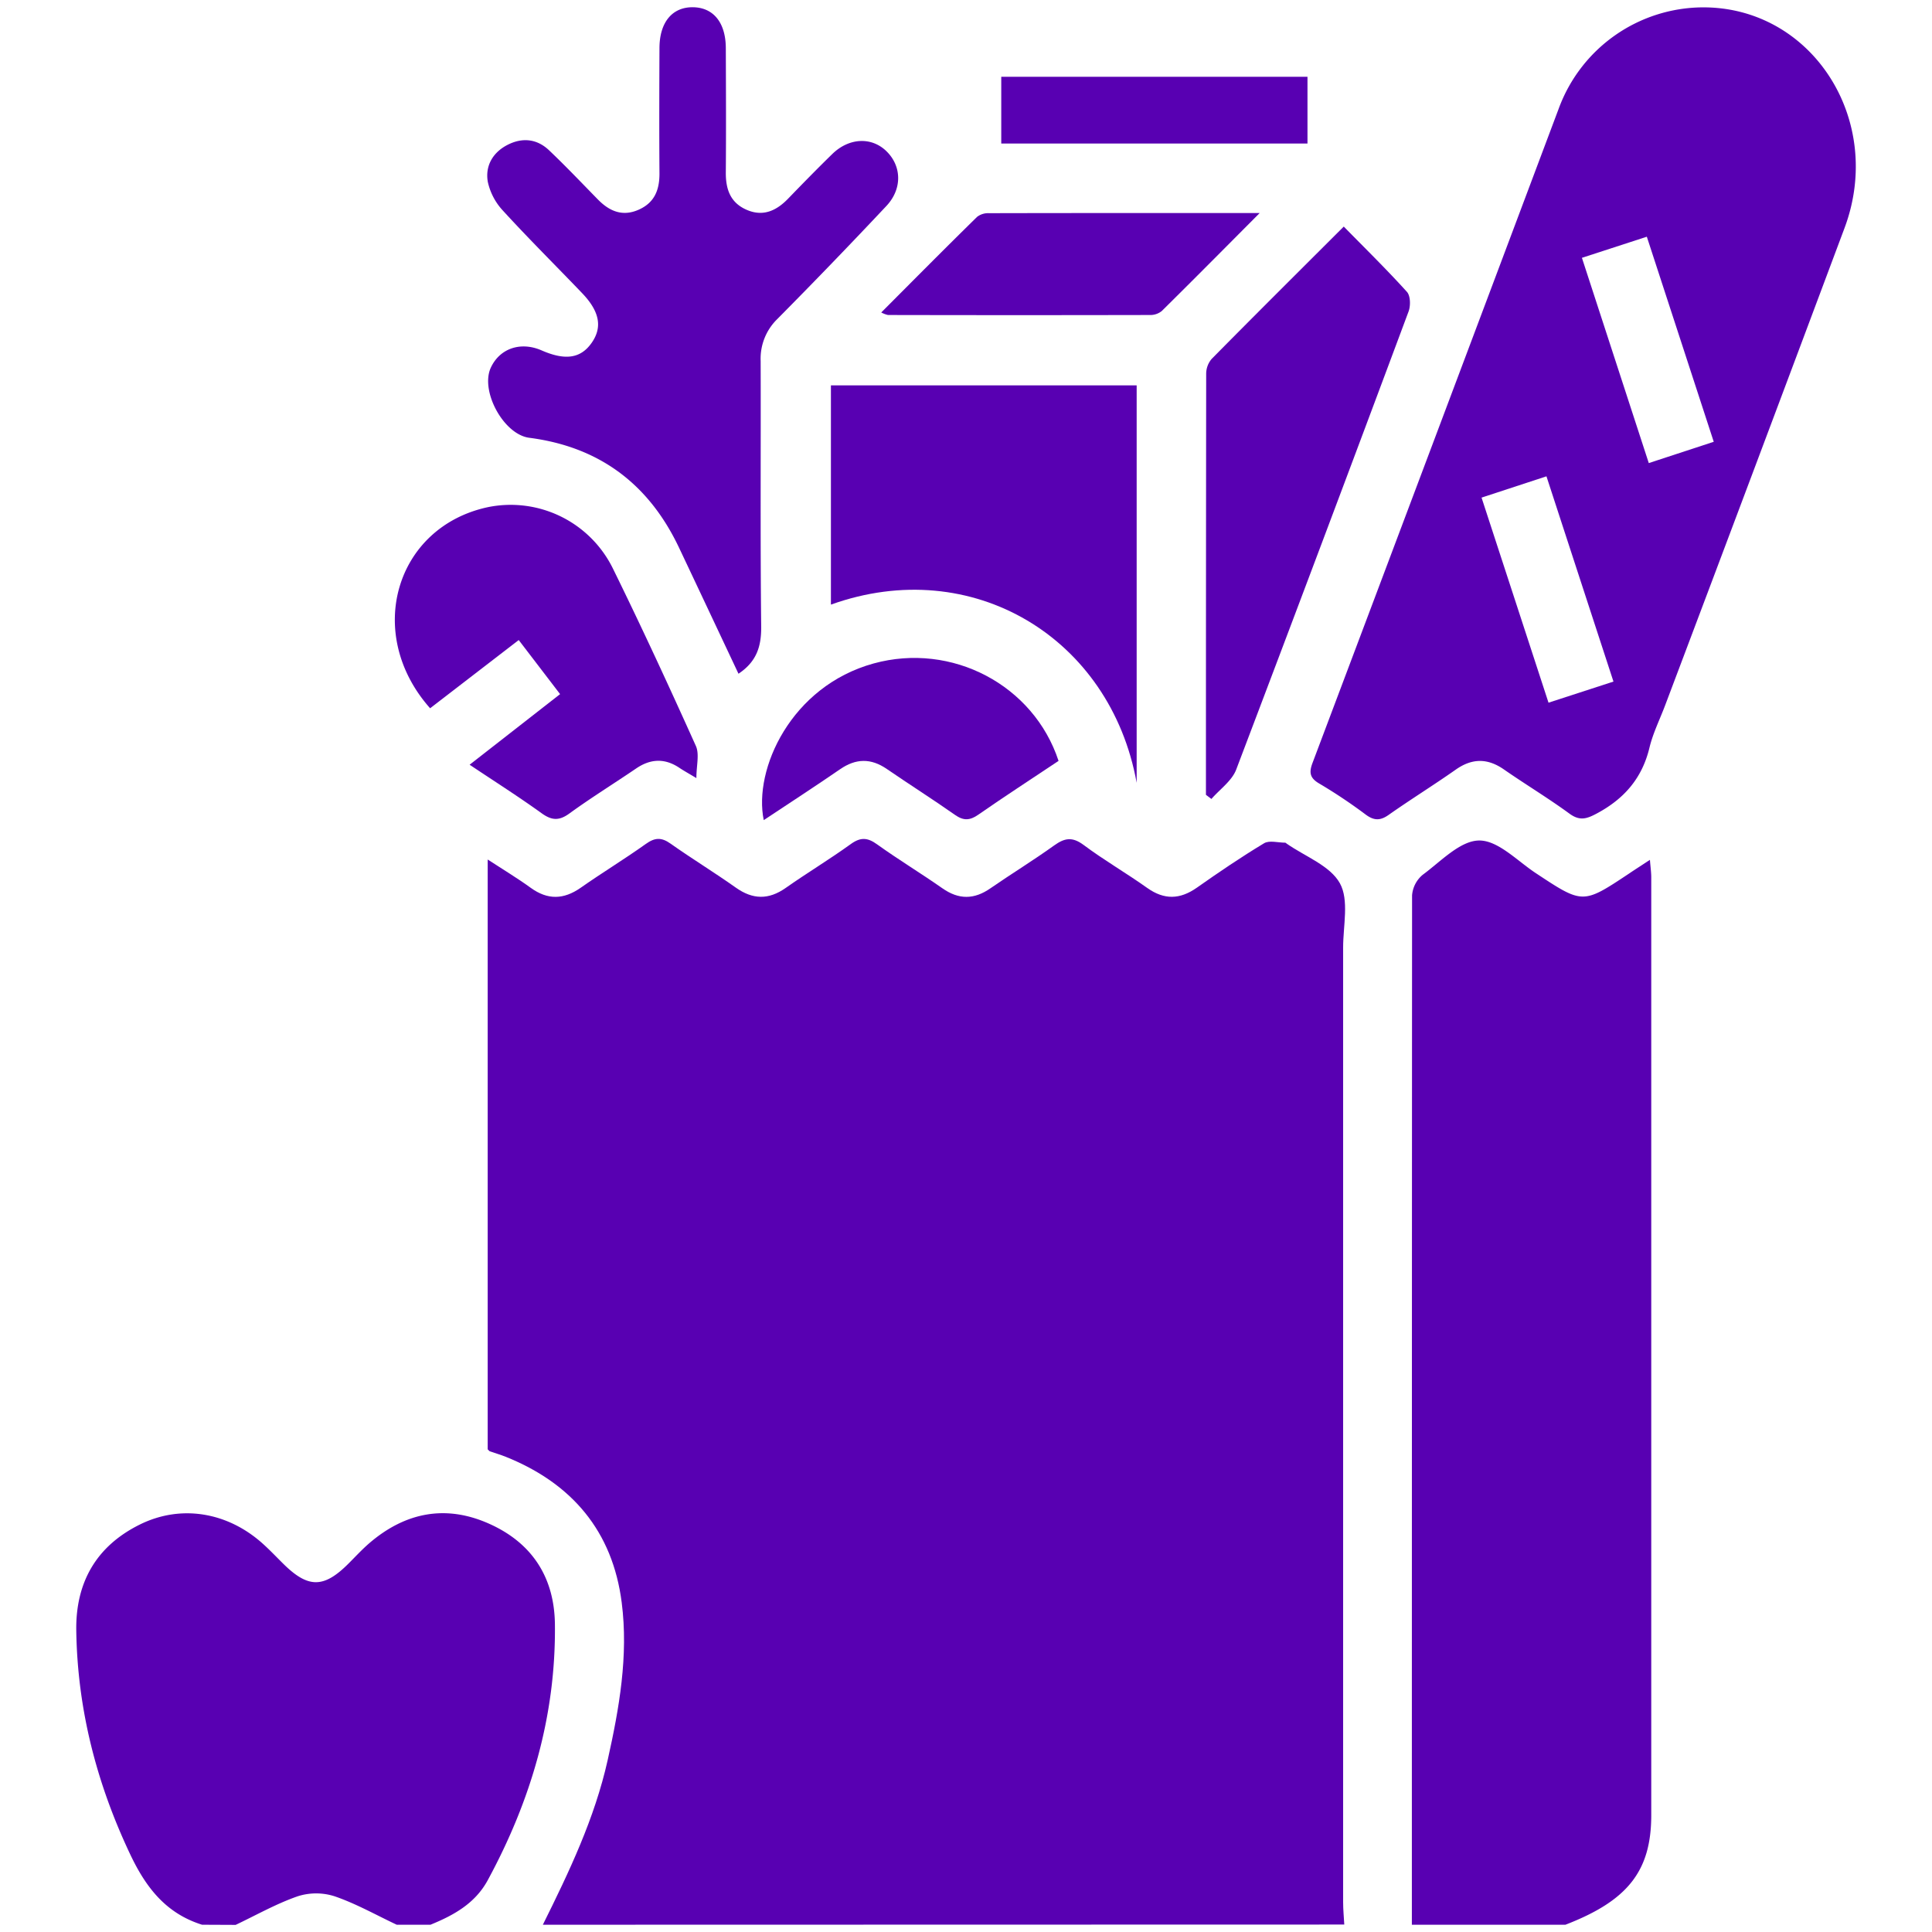 <svg id="report" xmlns="http://www.w3.org/2000/svg" viewBox="0 0 640.62 640.62"><defs><style>.cls-1{fill:#5800b2;}</style></defs><path class="cls-1" d="M180,638.21c8.73-17.57,17.17-35.25,21.49-54.57,3.84-17.22,6.92-34.62,4.66-52.25-3-23.61-16.47-39.53-38.47-48.35-1.72-.69-3.51-1.2-5.26-1.81-.17-.06-.29-.27-.71-.66V285c5.16,3.37,9.85,6.18,14.26,9.38,5.63,4.08,10.93,3.93,16.56,0,7.12-5,14.55-9.5,21.61-14.54,3-2.15,5.19-2.26,8.23-.09,7.07,5,14.52,9.54,21.6,14.56,5.63,4,10.88,4.1,16.55.12,7.11-5,14.56-9.48,21.6-14.56,3.25-2.34,5.55-2.18,8.72.11,7.05,5.06,14.5,9.56,21.61,14.54,5.47,3.85,10.58,3.79,16,0,7-4.83,14.22-9.25,21.1-14.19,3.46-2.48,6-2.94,9.74-.17,6.78,5.07,14.16,9.32,21.07,14.24,5.69,4.05,10.9,3.88,16.53-.08,7.27-5.12,14.64-10.12,22.24-14.7,1.75-1.06,4.65-.2,7-.2.18,0,.35.2.52.32,6.09,4.26,14.39,7.29,17.63,13.13,3.1,5.58,1.08,14.08,1.08,21.3q0,158.29,0,316.57c0,2.47.25,4.94.38,7.41Z"/><path class="cls-1" d="M468.15,638.21q0-170.67.07-341.32a9.85,9.85,0,0,1,3.56-6.85c6-4.42,12.34-11.26,18.64-11.34s12.65,6.74,18.8,10.8c15.62,10.32,15.58,10.38,30.95.16,2-1.36,4.1-2.69,6.92-4.55.19,2.44.44,4.14.44,5.84q0,155.46,0,310.92c0,18.54-7.8,28.37-28.46,36.34Z"/><path class="cls-1" d="M67,638.21C55,634.45,48.35,625.83,43.15,614.82,32,591.26,25.68,566.71,25.29,540.68c-.24-16,6.66-28,21-35.13,13.69-6.81,29.21-4.19,40.91,6.37,2.31,2.08,4.44,4.34,6.65,6.52,8.25,8.19,13.41,8.24,21.52.2,2.35-2.33,4.59-4.79,7.09-6.95,11.94-10.26,25.39-12.89,39.81-6.41C176.4,511.62,183.83,523,184,538.59c.35,30.28-7.92,58.36-22.26,84.83-4.2,7.75-11.29,11.64-19,14.79H131.55c-6.84-3.22-13.5-7-20.6-9.43a20.06,20.06,0,0,0-12.24,0c-7.1,2.46-13.74,6.24-20.57,9.48Z"/><path class="cls-1" d="M564.63,2.44c36.2-.12,60.35,37.32,47,73.13Q582,154.79,552.13,233.88c-1.75,4.64-4,9.15-5.17,13.93-2.41,10.14-8.31,17-17.4,21.88-3.55,1.92-5.82,2.58-9.29,0-7-5.11-14.46-9.6-21.59-14.55-5.47-3.8-10.57-3.75-16,.07-7.27,5.11-14.84,9.8-22.11,14.91-2.79,2-4.88,2.08-7.7,0a170.41,170.41,0,0,0-15.46-10.33c-3.24-1.9-3.36-3.79-2.13-7q40.86-108.39,81.59-216.84A51.18,51.18,0,0,1,564.63,2.44ZM535,226c-7.55-23.11-14.86-45.5-22.22-68.06L491.26,165c7.53,23.07,14.8,45.3,22.2,68ZM524.54,85.49l22.17,68.06,21.54-7.06c-7.57-23.21-14.83-45.46-22.19-68Z"/><path class="cls-1" d="M244.87,223.4c-6.71-14.23-13.21-28.06-19.75-41.87-10-21.05-26.38-33.37-49.63-36.37-8.54-1.11-16.37-15.6-12.71-23.32,3-6.36,9.9-8.67,16.82-5.65,7.83,3.42,12.94,2.66,16.55-2.46s2.79-10.35-3.13-16.53c-8.73-9.12-17.7-18-26.22-27.32a20.39,20.39,0,0,1-5.05-9.58c-.92-5.27,1.63-9.75,6.55-12.27s9.77-2,13.78,1.82c5.55,5.27,10.82,10.83,16.18,16.3,3.79,3.87,8.1,5.74,13.41,3.43s7-6.51,7-12c-.1-13.87-.06-27.73,0-41.59,0-8.56,4.2-13.62,11-13.59s11,5,11,13.67c.05,13.66.11,27.32,0,41-.06,5.68,1.49,10.21,7.05,12.56s10,.06,13.84-4c4.75-4.91,9.52-9.79,14.41-14.56,5.49-5.35,12.83-5.74,17.76-1.12,5.25,4.92,5.58,12.6.18,18.35q-17.85,19-36.18,37.5a18.35,18.35,0,0,0-5.51,13.9c.09,29.38-.15,58.76.18,88.14C252.45,214.44,250.83,219.43,244.87,223.4Z"/><path class="cls-1" d="M376.9,259.57c-8.69-48.1-54.54-75.9-101.38-59.09v-72.7H376.9Z"/><path class="cls-1" d="M399.87,263.55q0-69.81.08-139.62a7.61,7.61,0,0,1,1.81-4.91c14.35-14.54,28.85-28.95,43.81-43.89,7.21,7.35,14.3,14.29,20.94,21.64,1.19,1.31,1.26,4.61.55,6.51q-28.33,76-57.16,151.91c-1.43,3.74-5.42,6.51-8.21,9.73Z"/><path class="cls-1" d="M142.62,234.85c-22-24.78-11.47-60.08,19.09-66.67a37.76,37.76,0,0,1,41.48,20.25c9.56,19.46,18.66,39.14,27.55,58.91,1.23,2.75.17,6.53.17,10.66-2.47-1.48-4.07-2.36-5.59-3.37-4.86-3.27-9.59-3.09-14.41.2-7.34,5-14.92,9.68-22.1,14.9-3.46,2.52-5.91,2.32-9.27-.11-7.46-5.38-15.25-10.32-23.82-16.05l30-23.41L172,212.23Z"/><path class="cls-1" d="M351,252.3c-9.12,6.08-17.95,11.82-26.6,17.83-2.79,1.94-4.89,2.08-7.73.08-7.44-5.23-15.13-10.09-22.63-15.24-5.26-3.61-10.24-3.52-15.49.1-8.28,5.7-16.72,11.17-25.3,16.87-3.48-16.81,9-44.4,36.44-51.95C315.6,212.87,342.72,227.12,351,252.3Z"/><path class="cls-1" d="M417.69,70.64c-11.52,11.57-21.94,22.09-32.47,32.49a6,6,0,0,1-3.91,1.32q-43.44.09-86.87,0a9.18,9.18,0,0,1-2.23-.84C303,92.79,313.41,82.28,324,71.9a6,6,0,0,1,3.94-1.21C357.25,70.62,386.62,70.64,417.69,70.64Z"/><path class="cls-1" d="M332,47.59V25.46H433.54V47.59Z"/></svg>